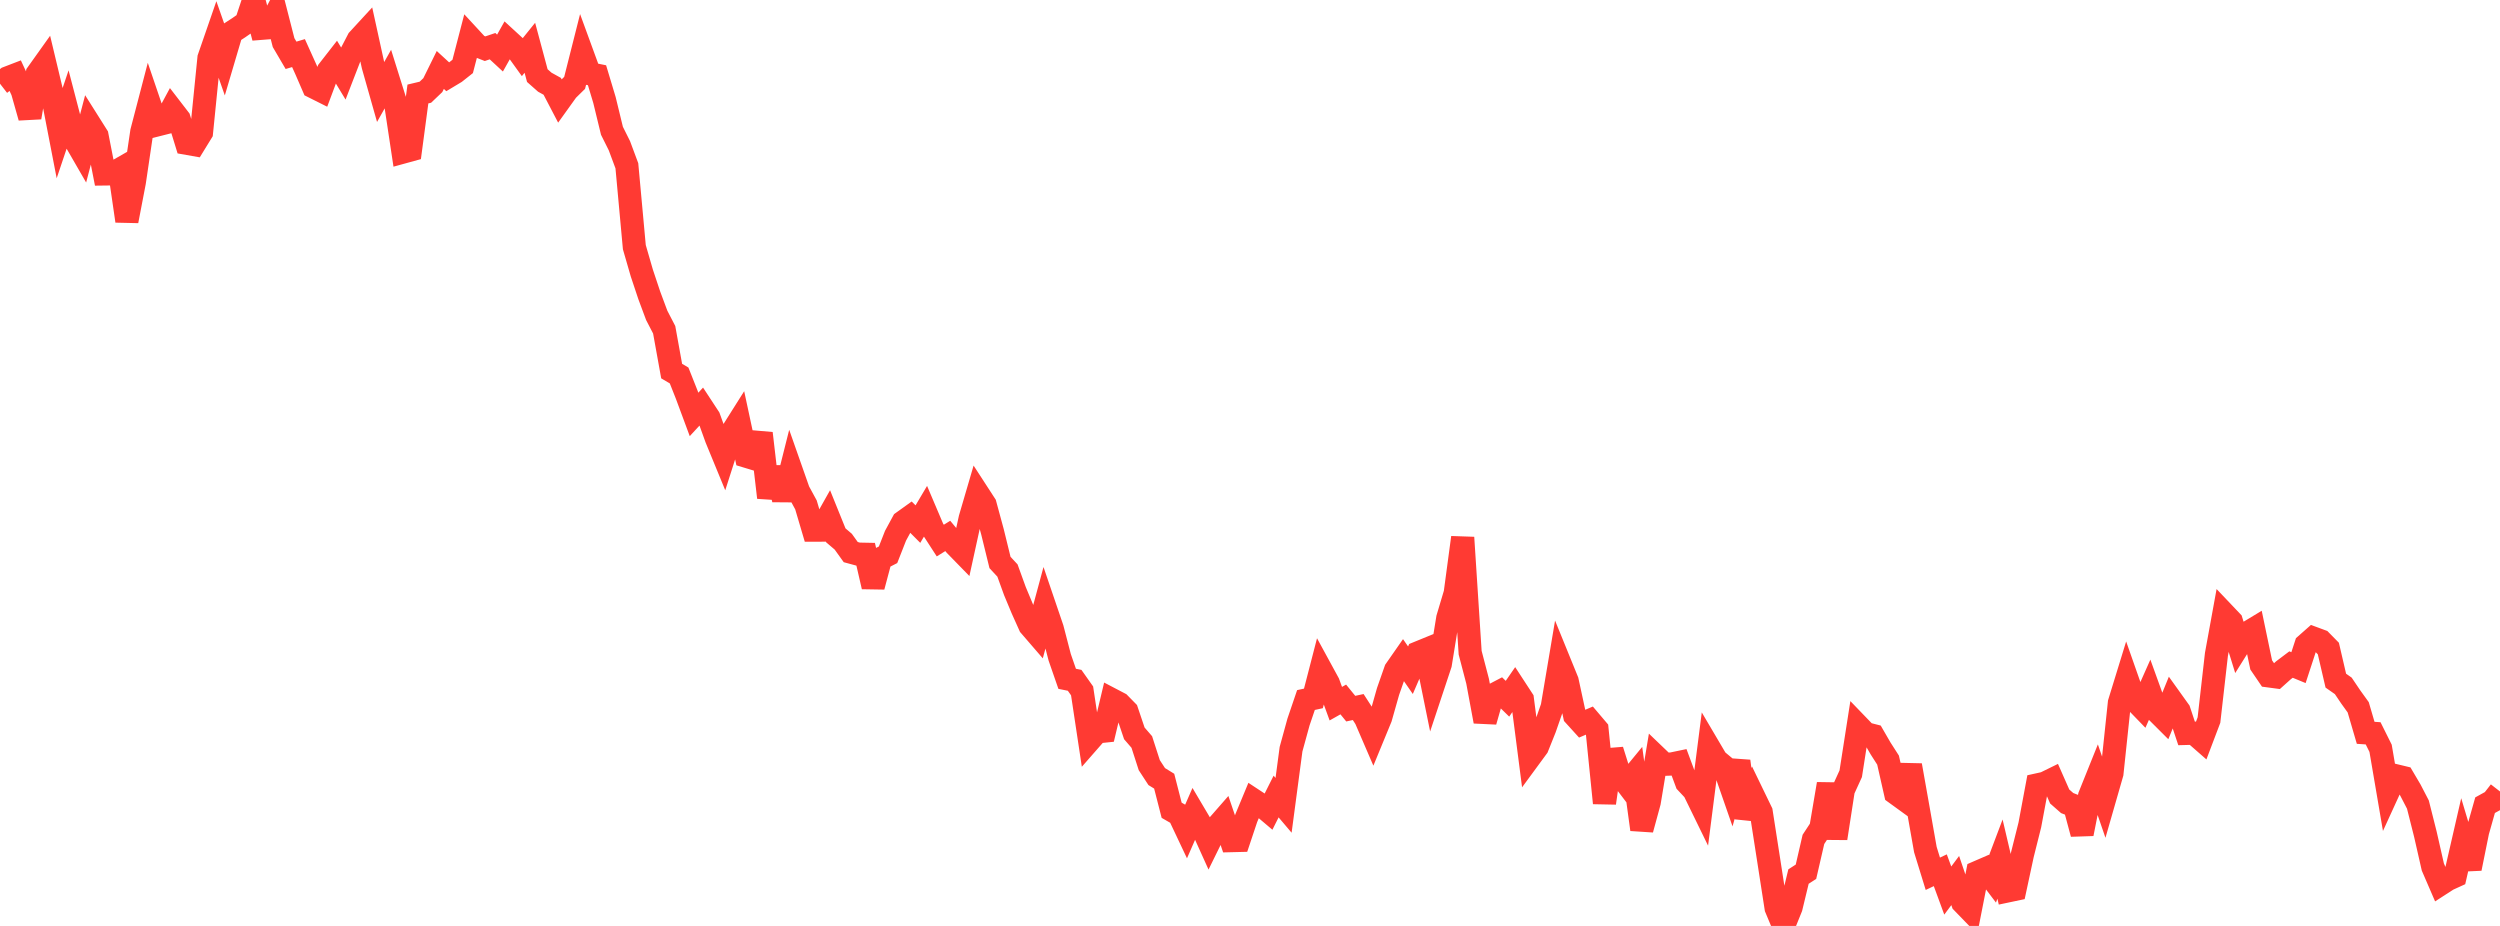 <?xml version="1.0" standalone="no"?>
<!DOCTYPE svg PUBLIC "-//W3C//DTD SVG 1.1//EN" "http://www.w3.org/Graphics/SVG/1.1/DTD/svg11.dtd">

<svg width="135" height="50" viewBox="0 0 135 50" preserveAspectRatio="none" 
  xmlns="http://www.w3.org/2000/svg"
  xmlns:xlink="http://www.w3.org/1999/xlink">


<polyline points="0.0, 4.52 0.403, 4.208 0.806, 4.053 1.209, 4.92 1.612, 6.341 2.015, 3.977 2.418, 3.412 2.821, 5.099 3.224, 7.181 3.627, 5.983 4.03, 7.527 4.433, 8.226 4.836, 6.692 5.239, 7.331 5.642, 9.394 6.045, 9.389 6.448, 9.158 6.851, 11.933 7.254, 9.835 7.657, 7.11 8.06, 5.565 8.463, 6.75 8.866, 6.648 9.269, 5.901 9.672, 6.424 10.075, 7.736 10.478, 7.807 10.881, 7.151 11.284, 3.132 11.687, 1.967 12.09, 3.119 12.493, 1.756 12.896, 1.494 13.299, 1.214 13.701, 0.0 14.104, 1.53 14.507, 1.498 14.91, 0.727 15.313, 2.3 15.716, 2.987 16.119, 2.867 16.522, 3.76 16.925, 4.691 17.328, 4.893 17.731, 3.816 18.134, 3.299 18.537, 3.965 18.94, 2.923 19.343, 2.146 19.746, 1.708 20.149, 3.547 20.552, 4.97 20.955, 4.254 21.358, 5.54 21.761, 8.211 22.164, 8.1 22.567, 5.076 22.97, 4.98 23.373, 4.596 23.776, 3.778 24.179, 4.148 24.582, 3.906 24.985, 3.587 25.388, 2.036 25.791, 2.472 26.194, 2.63 26.597, 2.493 27.0, 2.866 27.403, 2.149 27.806, 2.519 28.209, 3.08 28.612, 2.58 29.015, 4.082 29.418, 4.438 29.821, 4.661 30.224, 5.433 30.627, 4.871 31.03, 4.474 31.433, 2.879 31.836, 3.981 32.239, 4.063 32.642, 5.403 33.045, 7.062 33.448, 7.87 33.851, 8.953 34.254, 13.346 34.657, 14.739 35.06, 15.947 35.463, 17.03 35.866, 17.807 36.269, 20.038 36.672, 20.276 37.075, 21.293 37.478, 22.379 37.881, 21.942 38.284, 22.557 38.687, 23.674 39.09, 24.654 39.493, 23.395 39.896, 22.756 40.299, 24.636 40.701, 24.758 41.104, 23.4 41.507, 26.866 41.91, 25.264 42.313, 26.978 42.716, 25.376 43.119, 26.523 43.522, 27.264 43.925, 28.628 44.328, 28.627 44.731, 27.911 45.134, 28.908 45.537, 29.252 45.94, 29.814 46.343, 29.923 46.746, 29.931 47.149, 31.678 47.552, 30.165 47.955, 29.958 48.358, 28.93 48.761, 28.187 49.164, 27.898 49.567, 28.302 49.97, 27.621 50.373, 28.569 50.776, 29.191 51.179, 28.94 51.582, 29.426 51.985, 29.839 52.388, 27.999 52.791, 26.623 53.194, 27.244 53.597, 28.73 54.0, 30.374 54.403, 30.808 54.806, 31.92 55.209, 32.886 55.612, 33.784 56.015, 34.251 56.418, 32.76 56.821, 33.944 57.224, 35.494 57.627, 36.656 58.03, 36.737 58.433, 37.308 58.836, 39.981 59.239, 39.521 59.642, 39.479 60.045, 37.784 60.448, 37.995 60.851, 38.406 61.254, 39.602 61.657, 40.068 62.06, 41.317 62.463, 41.935 62.866, 42.183 63.269, 43.754 63.672, 43.986 64.075, 44.839 64.478, 43.918 64.881, 44.599 65.284, 45.491 65.687, 44.671 66.09, 44.21 66.493, 45.394 66.896, 45.384 67.299, 44.178 67.701, 43.21 68.104, 43.475 68.507, 43.816 68.91, 43.012 69.313, 43.488 69.716, 40.457 70.119, 38.988 70.522, 37.802 70.925, 37.714 71.328, 36.155 71.731, 36.894 72.134, 37.998 72.537, 37.771 72.94, 38.267 73.343, 38.18 73.746, 38.804 74.149, 39.738 74.552, 38.759 74.955, 37.339 75.358, 36.187 75.761, 35.609 76.164, 36.192 76.567, 35.257 76.97, 35.092 77.373, 37.077 77.776, 35.863 78.179, 33.382 78.582, 32.031 78.985, 29.027 79.388, 35.245 79.791, 36.786 80.194, 38.957 80.597, 37.549 81.0, 37.338 81.403, 37.732 81.806, 37.147 82.209, 37.765 82.612, 40.887 83.015, 40.338 83.418, 39.331 83.821, 38.173 84.224, 35.783 84.627, 36.773 85.03, 38.636 85.433, 39.08 85.836, 38.908 86.239, 39.383 86.642, 43.364 87.045, 40.514 87.448, 41.799 87.851, 42.328 88.254, 41.837 88.657, 44.791 89.06, 43.312 89.463, 40.886 89.866, 41.272 90.269, 41.256 90.672, 41.172 91.075, 42.258 91.478, 42.687 91.881, 43.513 92.284, 40.361 92.687, 41.045 93.09, 41.38 93.493, 42.539 93.896, 41.104 94.299, 44.164 94.701, 43.014 95.104, 43.846 95.507, 46.434 95.91, 49.034 96.313, 50.0 96.716, 49.003 97.119, 47.334 97.522, 47.074 97.925, 45.327 98.328, 44.713 98.731, 42.334 99.134, 45.27 99.537, 42.664 99.94, 41.781 100.343, 39.199 100.746, 39.617 101.149, 39.72 101.552, 40.417 101.955, 41.046 102.358, 42.827 102.761, 43.119 103.164, 41.327 103.567, 43.594 103.97, 45.876 104.373, 47.184 104.776, 46.993 105.179, 48.09 105.582, 47.549 105.985, 48.735 106.388, 49.151 106.791, 47.102 107.194, 46.927 107.597, 47.459 108.0, 46.392 108.403, 48.11 108.806, 48.025 109.209, 46.149 109.612, 44.543 110.015, 42.385 110.418, 42.296 110.821, 42.098 111.224, 43.011 111.627, 43.365 112.03, 43.523 112.433, 45.025 112.836, 42.991 113.239, 41.988 113.642, 43.162 114.045, 41.759 114.448, 37.947 114.851, 36.637 115.254, 37.785 115.657, 38.201 116.06, 37.294 116.463, 38.41 116.866, 38.812 117.269, 37.826 117.672, 38.389 118.075, 39.604 118.478, 39.593 118.881, 39.946 119.284, 38.883 119.687, 35.341 120.09, 33.131 120.493, 33.555 120.896, 34.858 121.299, 34.215 121.701, 33.972 122.104, 35.905 122.507, 36.497 122.91, 36.551 123.313, 36.19 123.716, 35.886 124.119, 36.052 124.522, 34.818 124.925, 34.462 125.328, 34.611 125.731, 35.021 126.134, 36.755 126.537, 37.037 126.94, 37.635 127.343, 38.194 127.746, 39.572 128.149, 39.599 128.552, 40.409 128.955, 42.769 129.358, 41.888 129.761, 41.985 130.164, 42.669 130.567, 43.447 130.97, 45.045 131.373, 46.817 131.776, 47.75 132.179, 47.49 132.582, 47.306 132.985, 45.551 133.388, 46.898 133.791, 44.905 134.194, 43.48 134.597, 43.258 135.0, 42.74" fill="none" stroke="#ff3a33" stroke-width="1.25"/>

</svg>